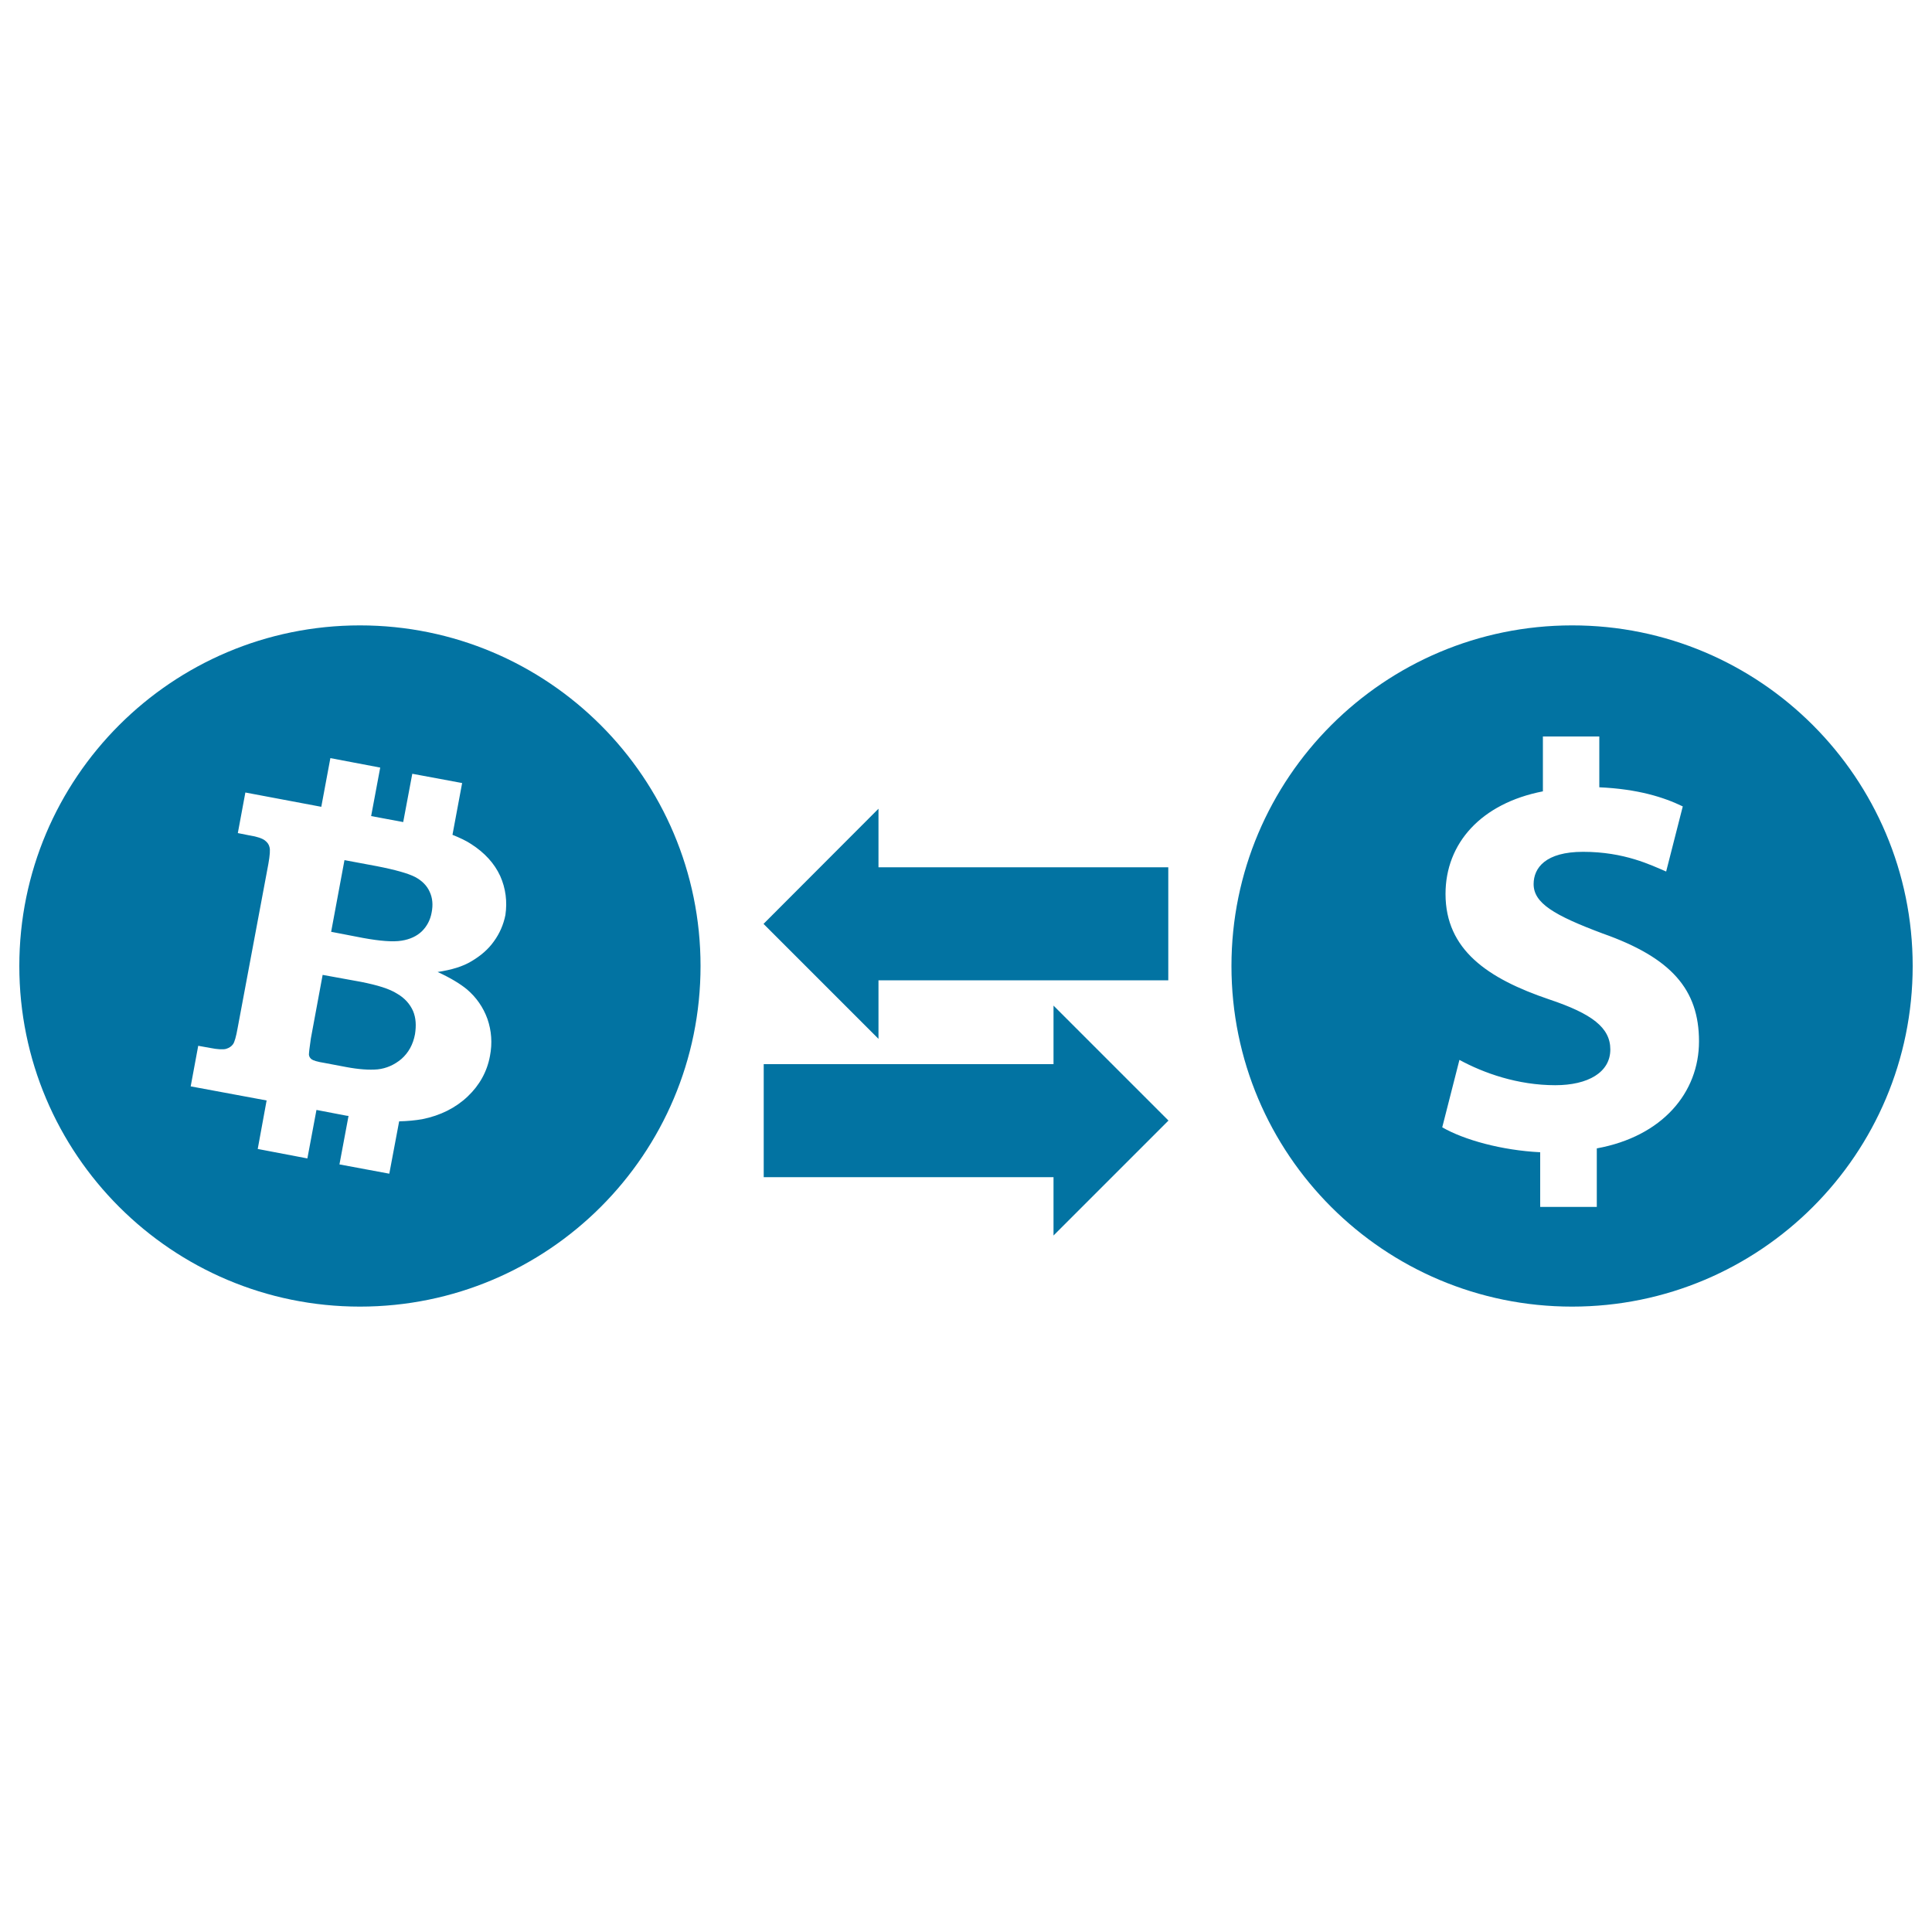 <svg xmlns="http://www.w3.org/2000/svg" viewBox="0 0 1000 1000" style="fill:#0273a2">
<title>Bitcoin To Dollar Exchange Rate Symbol SVG icon</title>
<g><path d="M545.3,520.5l59.5,59.5l-59.5,59.5v-30.2h-150v-58.5h150V520.5z M454.7,418.6l-59.5,59.6l59.5,59.5v-30.3h150v-58.5h-150V418.6z M205.5,514.3c-3.9-2.5-10.1-4.4-18.7-6.1l-19.8-3.6l-6.1,32.9c-0.7,4.7-1,7.5-1,8.4c0.1,1,0.6,1.8,1.4,2.4c0.8,0.6,3,1.3,6.8,1.9l11.1,2.1c6.4,1.2,11.9,1.6,16.3,1.2c4.5-0.5,8.6-2.3,12.3-5.4c3.6-3.2,6-7.4,7-12.8c0.7-4.5,0.5-8.4-1-12C212.2,519.7,209.5,516.6,205.5,514.3z M214.8,453.9c-3.5-1.8-10.1-3.7-19.9-5.6l-16.6-3.1l-6.9,37.1l16.6,3.2c8.8,1.6,15.4,2.1,19.8,1.4c4.5-0.7,8-2.4,10.6-4.9c2.6-2.6,4.3-5.8,5-9.6c0.8-4,0.5-7.6-1-10.8C221,458.4,218.4,455.8,214.8,453.9z M362.6,500c0,97.4-78.9,176.3-176.3,176.3C89,676.3,10,597.4,10,500c0-97.3,78.9-176.3,176.3-176.3C283.7,323.7,362.6,402.7,362.6,500z M258.9,453.4c-3-6.5-8-12-15-16.5c-2.7-1.8-6-3.3-9.7-4.8l5-26.8l-25.8-4.8l-4.7,25l-16.6-3.1l4.7-25.1l-25.8-4.9l-4.7,25.2l-39.3-7.4l-3.9,21l6,1.2c4,0.6,6.7,1.6,8,2.6c1.3,1,2.1,2.1,2.4,3.5c0.4,1.3,0.2,4.2-0.6,8.7L123,532.1c-0.8,4.5-1.6,7.3-2.4,8.4c-0.9,1.2-2,1.9-3.6,2.4c-1.5,0.4-4.3,0.3-8.3-0.5l-6.1-1.1l-3.9,21l39.3,7.3l-4.6,25.1l25.7,4.9l4.7-25.1l14.6,2.8c0.7,0.2,1.3,0.2,2,0.3l-4.7,25.1l25.8,4.8l5.1-27.1c4.4-0.1,8.4-0.5,11.9-1.1c9.5-1.9,17.4-5.9,23.6-11.8c6.1-5.8,10-12.8,11.5-20.9c1.3-6.7,0.8-13.1-1.3-19.2c-2.2-6.1-5.8-11.2-10.6-15.3c-3.4-2.8-8.4-5.9-15.2-9c7.2-1.1,13-2.8,17.6-5.6c4.7-2.8,8.6-6.1,11.5-10.2c3-4.1,5-8.7,6-13.7C262.6,466.7,261.8,459.9,258.9,453.4z M990,500c0,97.4-78.9,176.3-176.3,176.3c-97.4,0-176.3-78.8-176.3-176.3c0-97.3,78.9-176.3,176.3-176.3C911,323.6,990,402.7,990,500z M879.4,539c0-26.9-14.4-43.3-49.8-55.8c-25.4-9.5-35.8-15.8-35.8-25.6c0-8.4,6.2-16.7,25.6-16.7c21.5,0,35.2,6.9,43,10.2l8.6-33.7c-9.9-4.8-23.3-9-43.2-9.9v-26.3h-29.2v28.4c-31.9,6.2-50.4,26.8-50.4,53.1c0,28.9,21.8,43.8,53.7,54.6c22.1,7.4,31.6,14.6,31.6,25.9c0,11.9-11.6,18.5-28.5,18.5c-19.5,0-37.1-6.3-49.6-13.1l-8.9,34.9c11.3,6.5,30.7,11.9,50.7,12.9v28.3h29.3v-30.3C860.5,588.2,879.4,565.5,879.4,539z"/></g>
</svg>